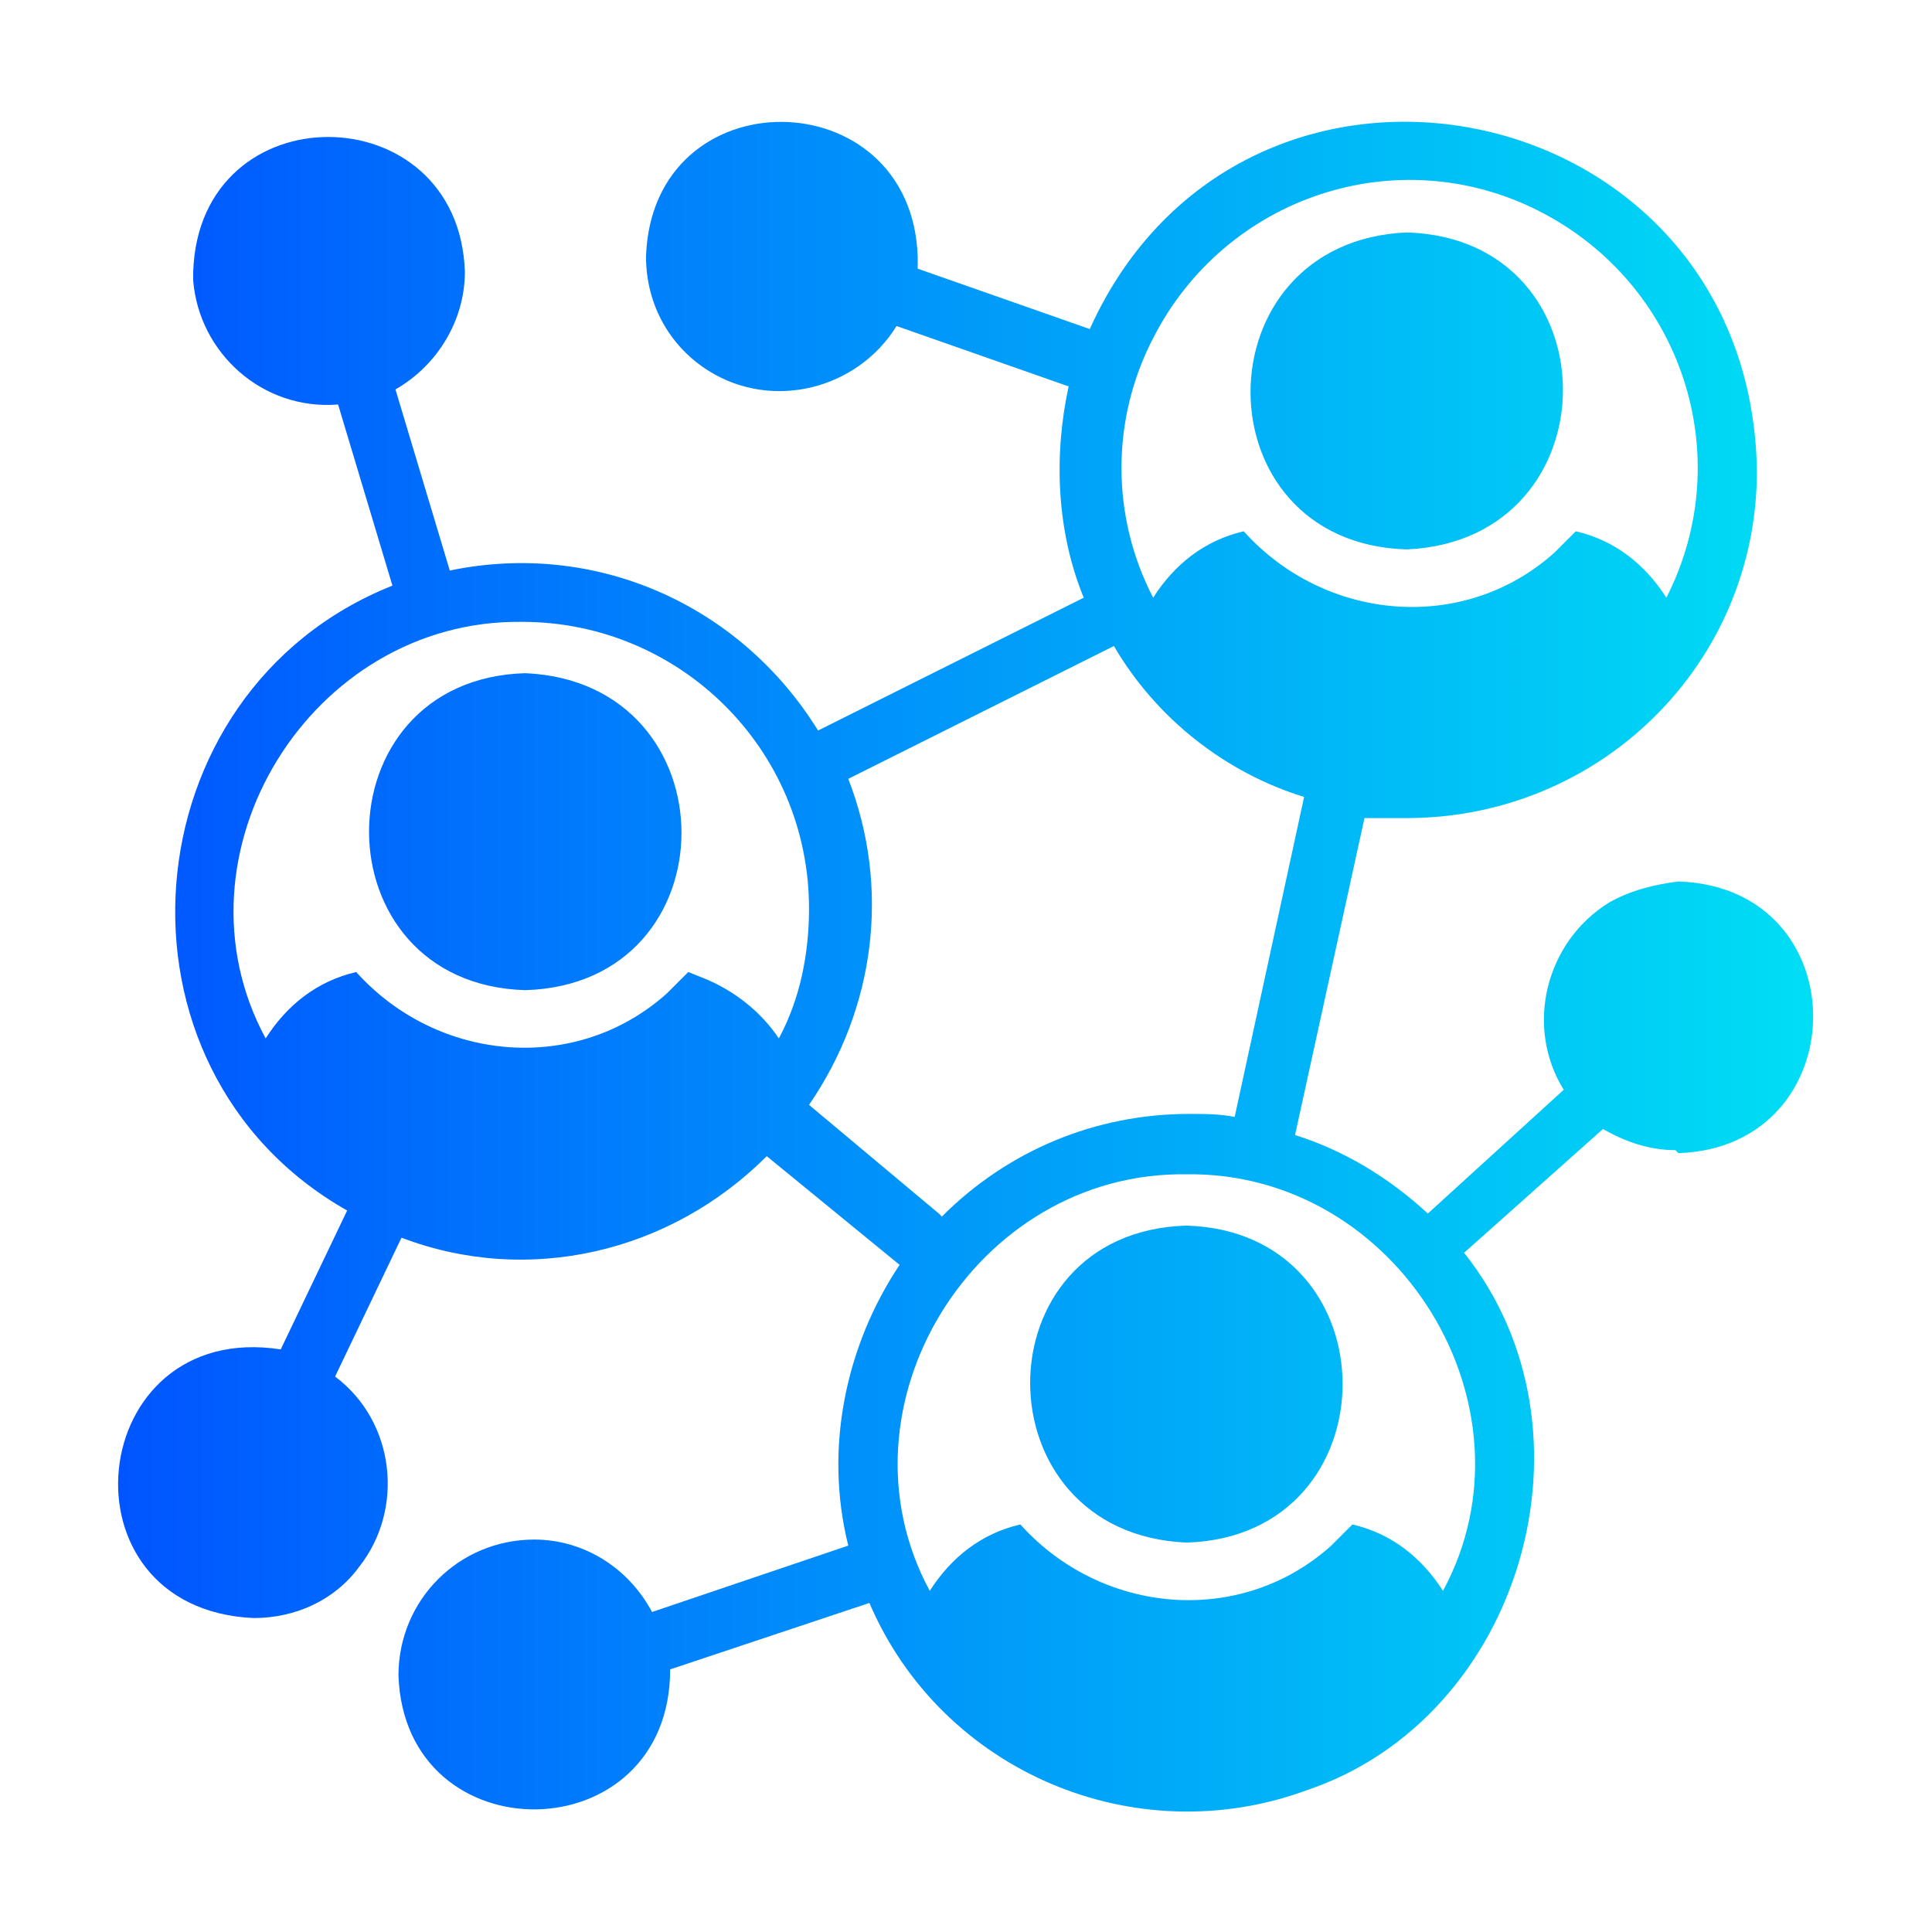 <?xml version="1.0" encoding="UTF-8"?>
<svg xmlns="http://www.w3.org/2000/svg" xmlns:xlink="http://www.w3.org/1999/xlink" version="1.1" viewBox="0 0 64 64">
  <defs>
    <style>
      .cls-1 {
        fill: url(#Gradiente_sem_nome_3);
      }
    </style>
    <linearGradient id="Gradiente_sem_nome_3" data-name="Gradiente sem nome 3" x1="4" y1="34" x2="60" y2="34" gradientTransform="translate(0 66) scale(1 -1)" gradientUnits="userSpaceOnUse">
      <stop offset="0" stop-color="#05f"/>
      <stop offset="1" stop-color="#00def4"/>
    </linearGradient>
  </defs>
  <!-- Generator: Adobe Illustrator 28.6.0, SVG Export Plug-In . SVG Version: 1.2.0 Build 709)  -->
  <g>
    <g id="glipy_copy">
      <path class="cls-1" d="M46.6,7.7c6.9.2,6.9,10.2,0,10.5-6.9-.2-6.9-10.2,0-10.5ZM17.4,22.3c-6.9.2-6.9,10.3,0,10.5,6.9-.2,6.9-10.2,0-10.5h0ZM39.3,40.6c-6.9.2-6.9,10.2,0,10.5,6.9-.2,6.9-10.3,0-10.5ZM55.5,38.1c-.9,0-1.7-.3-2.4-.7l-4.6,4.1c4.7,5.9,1.9,15.4-5.2,17.8-5.7,2.1-12.1-.6-14.5-6.2l-6.6,2.2c0,6.1-8.8,6.2-9,.2,0-2.5,2-4.5,4.5-4.5,1.6,0,3.1.9,3.9,2.4l6.5-2.2c-.8-3.2-.1-6.6,1.7-9.3l-4.4-3.6c-3.2,3.2-7.9,4.3-12.1,2.7l-2.2,4.6c2,1.5,2.3,4.4.8,6.3-.8,1.1-2.1,1.7-3.5,1.7-6.6-.3-5.6-9.9.9-8.9l2.2-4.6c-8.3-4.7-7.3-17.2,1.5-20.7l-1.8-6c-2.5.2-4.6-1.7-4.8-4.1,0-.1,0-.2,0-.3.2-6,8.8-5.9,9,0,0,1.6-.9,3.1-2.3,3.9l1.8,6c4.8-1,9.6,1.1,12.2,5.3l8.8-4.4c-.9-2.2-1-4.7-.5-7l-5.7-2c-1.3,2.1-4.1,2.8-6.2,1.5-1.3-.8-2.1-2.2-2.1-3.8.2-6,8.8-5.9,9,0,0,.1,0,.3,0,.4l5.7,2c5.1-11.3,21.9-7.9,22.1,4.7,0,6.4-5.2,11.5-11.6,11.5-.5,0-.9,0-1.4,0l-2.3,10.5c1.6.5,3.1,1.4,4.4,2.6l4.5-4.1c-1.3-2.1-.6-4.9,1.5-6.2.7-.4,1.5-.6,2.3-.7,6,.2,5.9,8.8,0,9ZM38.2,19.8c.7-1.1,1.7-1.9,3-2.2,2.7,3,7.3,3.4,10.3.7.2-.2.5-.5.7-.7,1.3.3,2.3,1.1,3,2.2,2.4-4.7.5-10.4-4.2-12.8-4.7-2.4-10.4-.5-12.8,4.2-1.4,2.7-1.4,5.9,0,8.6ZM25.8,34.4c.7-1.3,1-2.8,1-4.3,0-5.3-4.3-9.5-9.5-9.5-7-.1-11.8,7.7-8.5,13.8.7-1.1,1.7-1.9,3-2.2,2.7,3,7.3,3.4,10.3.7.2-.2.5-.5.7-.7l.5.2c1,.4,1.9,1.1,2.5,2ZM31.2,40.3c2.2-2.2,5.1-3.4,8.2-3.4.5,0,1,0,1.5.1l2.3-10.6c-2.6-.8-4.9-2.6-6.3-5l-8.8,4.4c1.4,3.6.9,7.6-1.3,10.8l4.3,3.6ZM39.3,38.9c-7-.1-11.8,7.7-8.5,13.8.7-1.1,1.7-1.9,3-2.2,2.7,3,7.3,3.4,10.3.7.2-.2.5-.5.7-.7,1.3.3,2.3,1.1,3,2.2,3.3-6.1-1.5-13.9-8.5-13.8Z"/>
    </g>
  </g>
</svg>